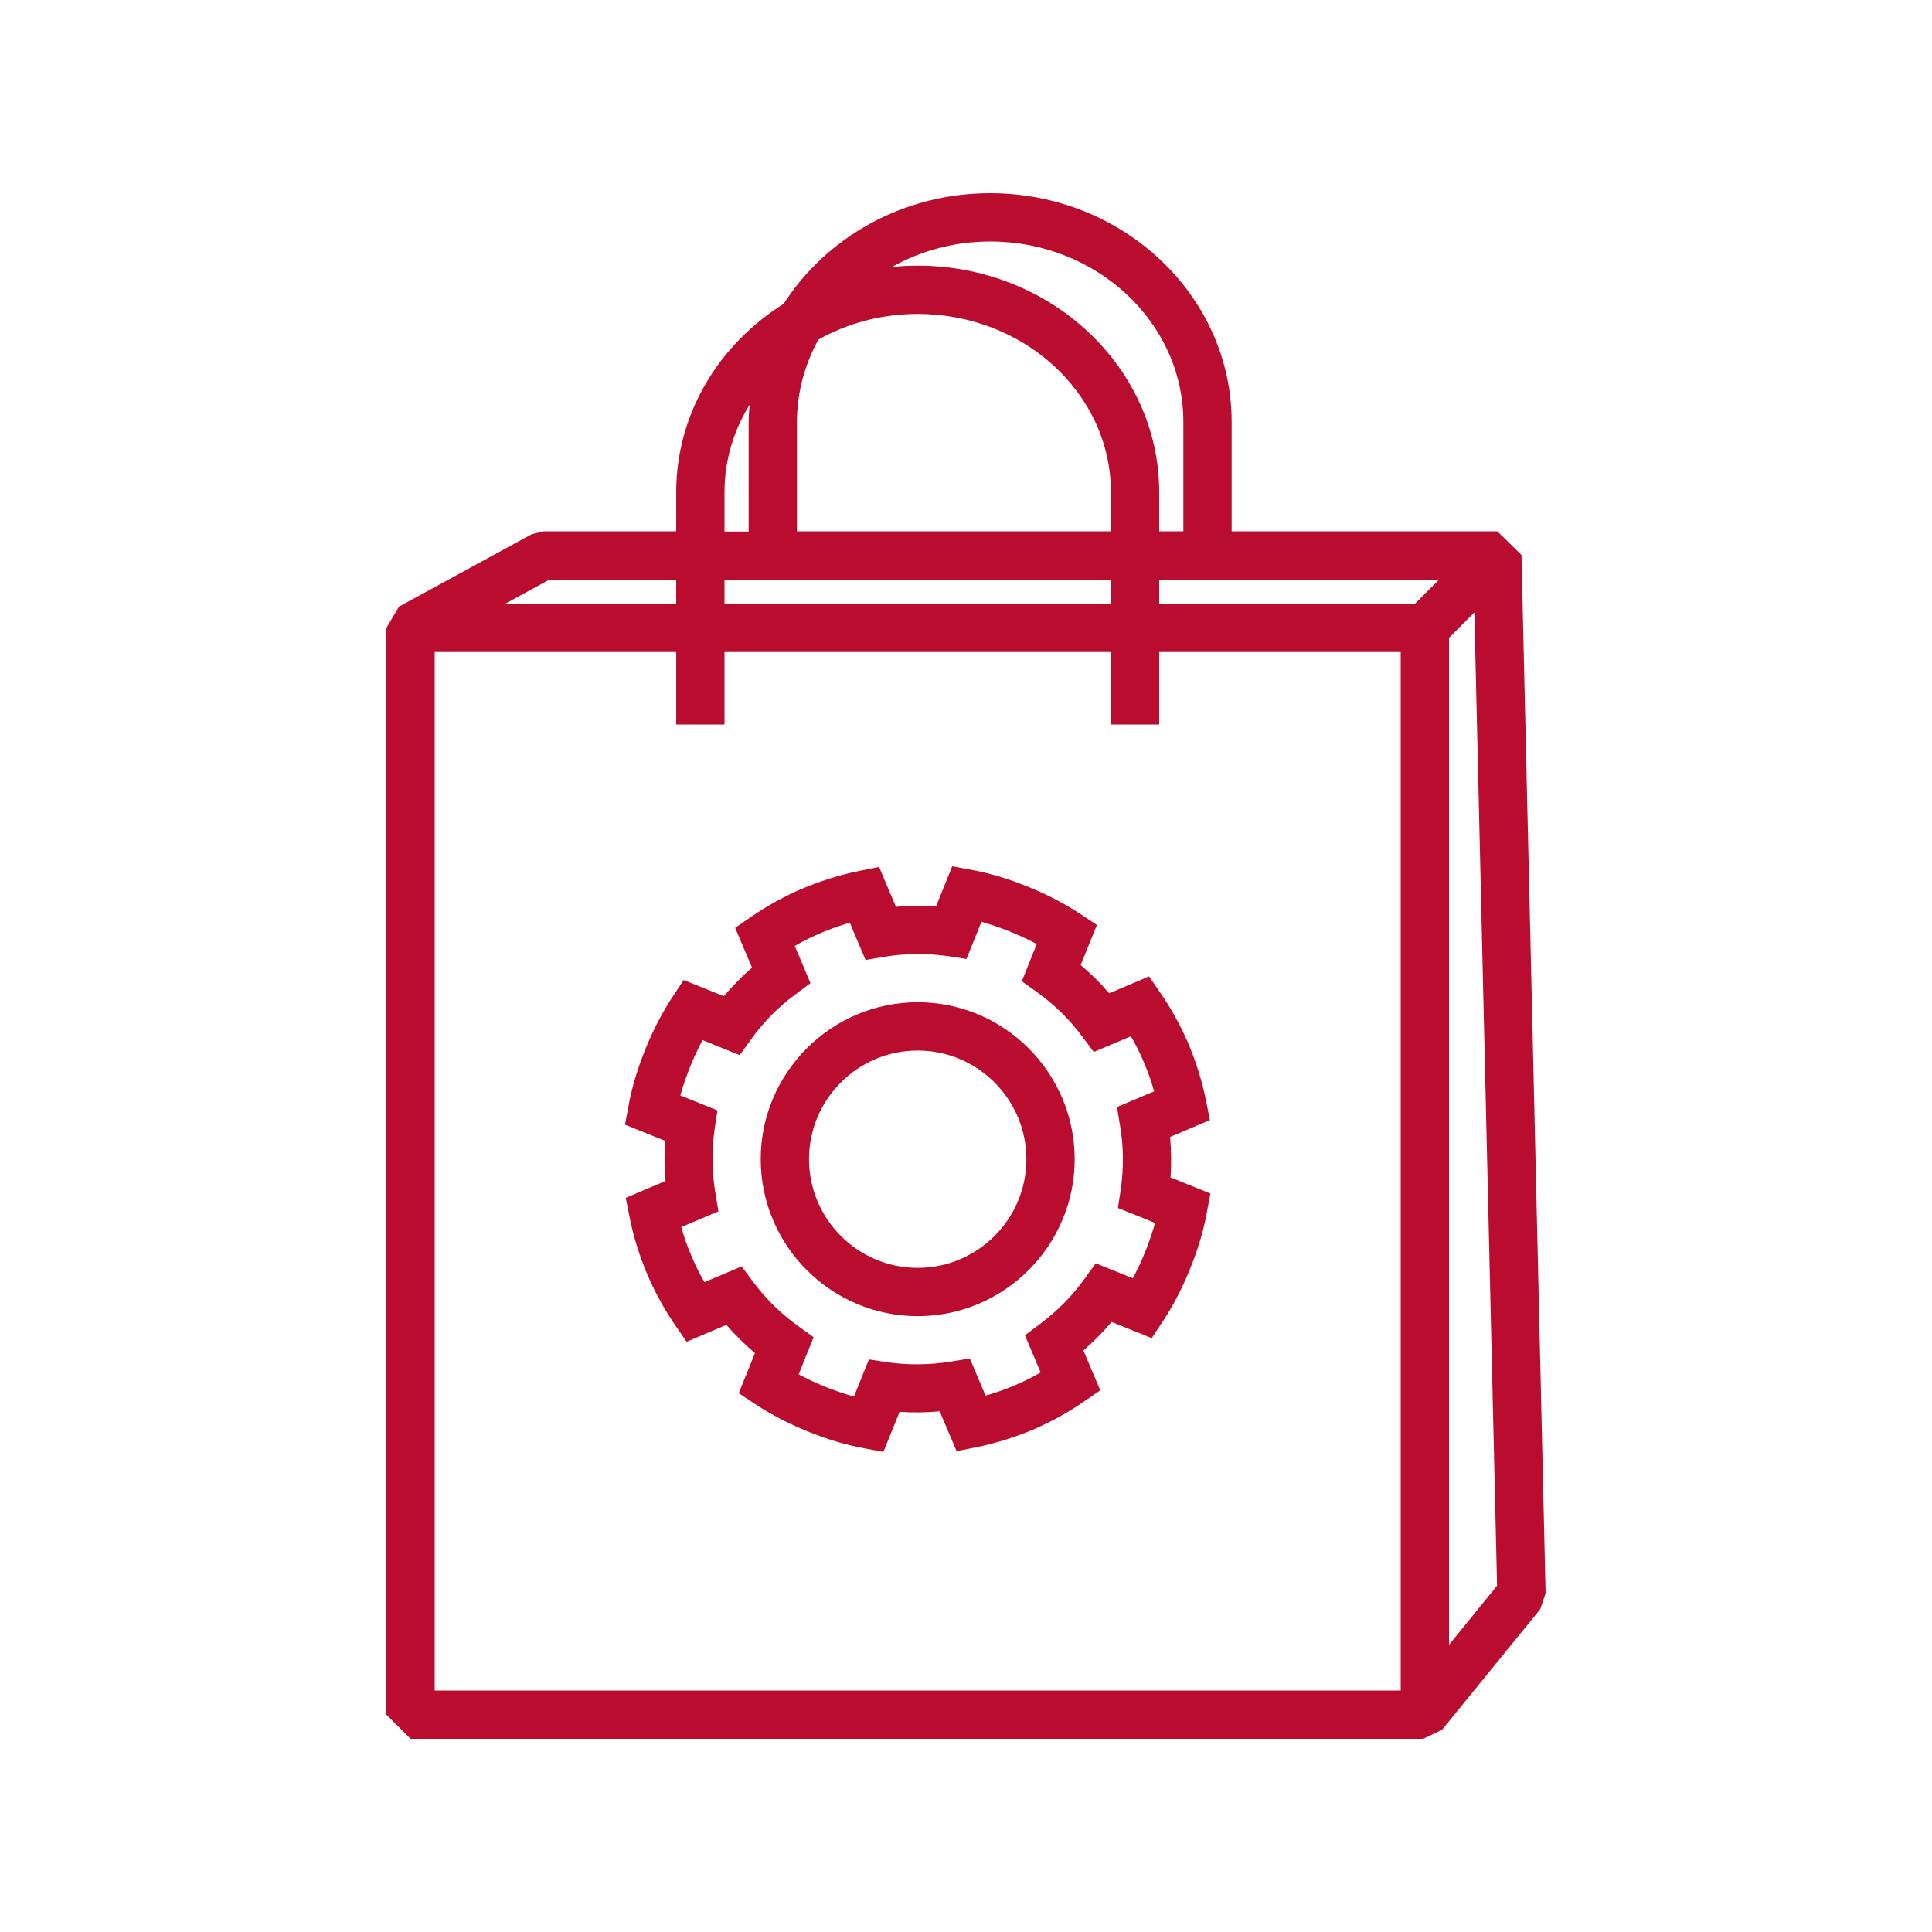 <?xml version="1.0" encoding="UTF-8"?><svg id="a" xmlns="http://www.w3.org/2000/svg" viewBox="0 0 80 80"><defs><style>.b{fill:#ba0c2f;}</style></defs><path class="b" d="M63,22.98l-1-.98h-11v-4.53c0-5.22-4.49-9.47-10-9.47-3.62,0-6.79,1.84-8.55,4.58-2.68,1.68-4.45,4.55-4.45,7.8v1.62h-5.5l-.48.12-5.5,3-.52.88v45l1,1h41.93l.78-.37,4.07-5,.22-.66-1-43ZM59.59,24l-1,1h-10.59v-1h11.59ZM33,17.47c0-1.23.33-2.39.89-3.41,1.2-.67,2.6-1.06,4.11-1.06,4.41,0,8,3.31,8,7.38v1.62h-13v-4.53ZM46,24v1h-16v-1h16ZM41,10c4.41,0,8,3.35,8,7.47v4.53h-1v-1.62c0-5.17-4.49-9.38-10-9.38-.37,0-.73.02-1.08.06,1.2-.67,2.59-1.06,4.08-1.06ZM30,20.38c0-1.32.38-2.55,1.04-3.62-.02.24-.04.47-.04.72v4.53h-1v-1.62ZM22.75,24h5.25v1h-7.08l1.83-1ZM18,27h10v3h2v-3h16v3h2v-3h10v43H18V27ZM60,68.1V26.41l1.05-1.05.94,40.3-1.99,2.45ZM48.47,48.74c.04-.55.03-1.11-.02-1.66l1.65-.7-.16-.8c-.16-.81-.41-1.59-.72-2.34-.32-.74-.71-1.47-1.18-2.14l-.46-.67-1.65.7c-.36-.42-.76-.81-1.18-1.17l.67-1.66-.68-.45c-.65-.43-1.36-.8-2.17-1.13-.81-.33-1.58-.56-2.34-.7l-.8-.15-.67,1.66c-.55-.04-1.11-.03-1.66.02l-.7-1.65-.8.16c-.81.16-1.59.41-2.34.72h0c-.75.32-1.47.71-2.15,1.18l-.67.46.7,1.65c-.42.36-.81.76-1.17,1.18l-1.66-.67-.45.68c-.43.65-.8,1.36-1.13,2.17-.33.81-.56,1.58-.7,2.34l-.15.8,1.66.67c-.04.55-.03,1.11.02,1.66l-1.65.7.16.8c.16.81.41,1.6.72,2.34.32.75.71,1.47,1.18,2.15l.46.67,1.65-.7c.36.42.76.81,1.18,1.17l-.67,1.66.68.45c.65.43,1.36.8,2.17,1.13.81.33,1.58.56,2.34.7l.8.15.67-1.66c.55.04,1.11.03,1.66-.02l.7,1.65.8-.16c.81-.16,1.59-.41,2.34-.72.74-.32,1.47-.71,2.14-1.18l.67-.46-.7-1.65c.42-.36.81-.76,1.17-1.18l1.66.67.45-.68c.43-.65.8-1.36,1.13-2.17.33-.81.56-1.58.7-2.34l.15-.8-1.66-.67ZM47.43,51.81c-.16.4-.34.78-.52,1.12l-1.54-.62-.46.64c-.51.71-1.12,1.33-1.84,1.87l-.63.47.65,1.54c-.36.21-.73.39-1.11.55-.38.16-.77.3-1.17.41l-.65-1.54-.78.13c-.88.14-1.76.15-2.62.03l-.78-.12-.62,1.54c-.38-.11-.77-.24-1.17-.4-.4-.16-.78-.34-1.12-.52l.62-1.54-.64-.46c-.71-.51-1.34-1.12-1.87-1.84l-.47-.63-1.54.65c-.21-.36-.39-.73-.55-1.11-.16-.38-.3-.77-.41-1.17l1.54-.65-.13-.78c-.15-.88-.15-1.76-.03-2.62l.12-.78-1.54-.62c.11-.38.24-.77.4-1.17.16-.4.34-.78.52-1.12l1.54.62.46-.64c.51-.71,1.12-1.34,1.84-1.87l.63-.47-.65-1.54c.36-.21.73-.39,1.11-.55.38-.16.77-.3,1.17-.41l.65,1.54.78-.13c.88-.15,1.76-.15,2.62-.03l.78.12.62-1.54c.38.11.77.24,1.17.4.4.16.78.34,1.12.52l-.62,1.54.64.46c.71.51,1.34,1.12,1.87,1.84l.47.63,1.54-.65c.21.36.39.73.55,1.11.16.38.3.77.41,1.17l-1.54.65.13.78c.15.87.15,1.76.03,2.62l-.12.78,1.54.62c-.11.38-.24.77-.4,1.17ZM38,41.5c-3.58,0-6.5,2.92-6.5,6.5s2.92,6.5,6.5,6.5,6.5-2.92,6.5-6.5-2.92-6.5-6.5-6.5ZM38,52.5c-2.48,0-4.5-2.02-4.5-4.5s2.02-4.5,4.5-4.5,4.5,2.02,4.5,4.5-2.02,4.5-4.5,4.5Z"/></svg>